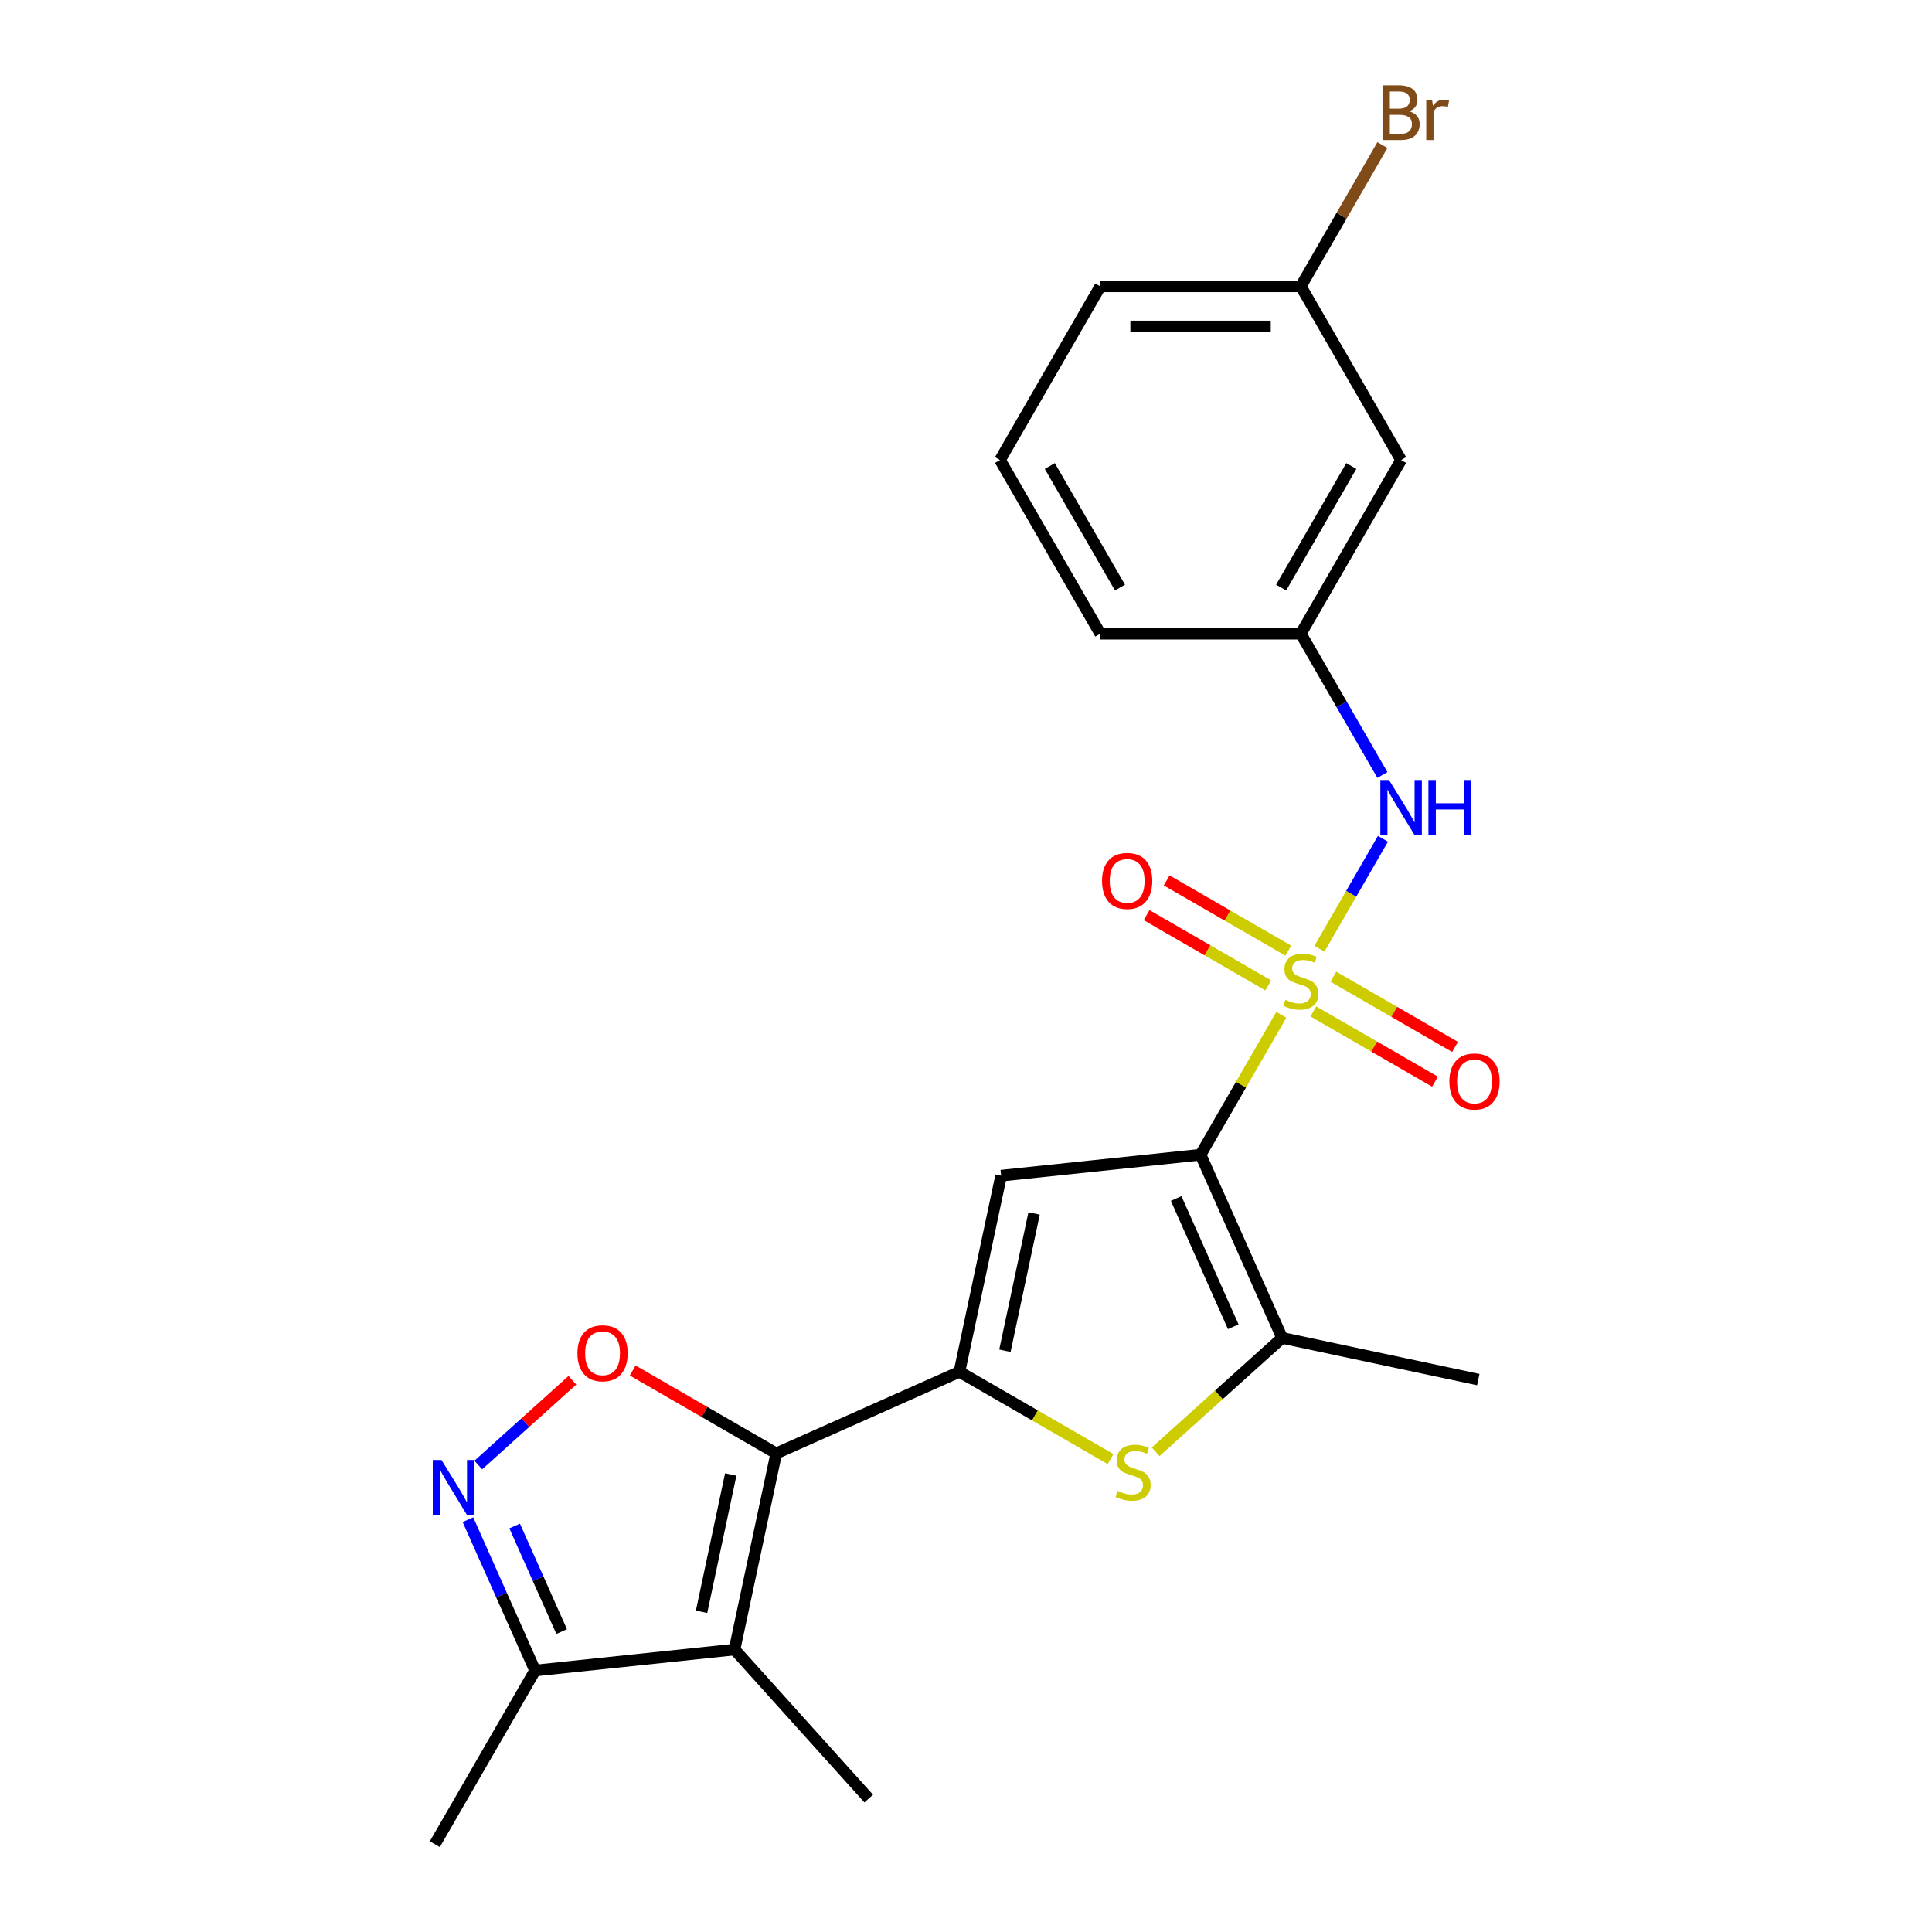 <?xml version='1.0' encoding='iso-8859-1'?>
<svg version='1.1' baseProfile='full'
              xmlns='http://www.w3.org/2000/svg'
                      xmlns:rdkit='http://www.rdkit.org/xml'
                      xmlns:xlink='http://www.w3.org/1999/xlink'
                  xml:space='preserve'
width='1000px' height='1000px' viewBox='0 0 1000 1000'>
<!-- END OF HEADER -->
<rect style='opacity:1.0;fill:#FFFFFF;stroke:none' width='1000' height='1000' x='0' y='0'> </rect>
<path class='bond-0' d='M 663.219,525.259 L 642.314,561.467' style='fill:none;fill-rule:evenodd;stroke:#CCCC00;stroke-width:6px;stroke-linecap:butt;stroke-linejoin:miter;stroke-opacity:1' />
<path class='bond-0' d='M 642.314,561.467 L 621.409,597.676' style='fill:none;fill-rule:evenodd;stroke:#000000;stroke-width:6px;stroke-linecap:butt;stroke-linejoin:miter;stroke-opacity:1' />
<path class='bond-9' d='M 682.959,491.069 L 699.386,462.617' style='fill:none;fill-rule:evenodd;stroke:#CCCC00;stroke-width:6px;stroke-linecap:butt;stroke-linejoin:miter;stroke-opacity:1' />
<path class='bond-9' d='M 699.386,462.617 L 715.812,434.164' style='fill:none;fill-rule:evenodd;stroke:#0000FF;stroke-width:6px;stroke-linecap:butt;stroke-linejoin:miter;stroke-opacity:1' />
<path class='bond-11' d='M 666.823,492.054 L 635.344,473.879' style='fill:none;fill-rule:evenodd;stroke:#CCCC00;stroke-width:6px;stroke-linecap:butt;stroke-linejoin:miter;stroke-opacity:1' />
<path class='bond-11' d='M 635.344,473.879 L 603.864,455.705' style='fill:none;fill-rule:evenodd;stroke:#FF0000;stroke-width:6px;stroke-linecap:butt;stroke-linejoin:miter;stroke-opacity:1' />
<path class='bond-11' d='M 656.443,510.032 L 624.964,491.858' style='fill:none;fill-rule:evenodd;stroke:#CCCC00;stroke-width:6px;stroke-linecap:butt;stroke-linejoin:miter;stroke-opacity:1' />
<path class='bond-11' d='M 624.964,491.858 L 593.485,473.683' style='fill:none;fill-rule:evenodd;stroke:#FF0000;stroke-width:6px;stroke-linecap:butt;stroke-linejoin:miter;stroke-opacity:1' />
<path class='bond-12' d='M 679.793,523.514 L 711.273,541.688' style='fill:none;fill-rule:evenodd;stroke:#CCCC00;stroke-width:6px;stroke-linecap:butt;stroke-linejoin:miter;stroke-opacity:1' />
<path class='bond-12' d='M 711.273,541.688 L 742.752,559.863' style='fill:none;fill-rule:evenodd;stroke:#FF0000;stroke-width:6px;stroke-linecap:butt;stroke-linejoin:miter;stroke-opacity:1' />
<path class='bond-12' d='M 690.173,505.535 L 721.653,523.71' style='fill:none;fill-rule:evenodd;stroke:#CCCC00;stroke-width:6px;stroke-linecap:butt;stroke-linejoin:miter;stroke-opacity:1' />
<path class='bond-12' d='M 721.653,523.71 L 753.132,541.885' style='fill:none;fill-rule:evenodd;stroke:#FF0000;stroke-width:6px;stroke-linecap:butt;stroke-linejoin:miter;stroke-opacity:1' />
<path class='bond-3' d='M 621.409,597.676 L 518.18,608.525' style='fill:none;fill-rule:evenodd;stroke:#000000;stroke-width:6px;stroke-linecap:butt;stroke-linejoin:miter;stroke-opacity:1' />
<path class='bond-6' d='M 621.409,597.676 L 663.628,692.5' style='fill:none;fill-rule:evenodd;stroke:#000000;stroke-width:6px;stroke-linecap:butt;stroke-linejoin:miter;stroke-opacity:1' />
<path class='bond-6' d='M 608.777,620.343 L 638.33,686.72' style='fill:none;fill-rule:evenodd;stroke:#000000;stroke-width:6px;stroke-linecap:butt;stroke-linejoin:miter;stroke-opacity:1' />
<path class='bond-1' d='M 496.599,710.055 L 518.18,608.525' style='fill:none;fill-rule:evenodd;stroke:#000000;stroke-width:6px;stroke-linecap:butt;stroke-linejoin:miter;stroke-opacity:1' />
<path class='bond-1' d='M 520.142,699.142 L 535.249,628.071' style='fill:none;fill-rule:evenodd;stroke:#000000;stroke-width:6px;stroke-linecap:butt;stroke-linejoin:miter;stroke-opacity:1' />
<path class='bond-2' d='M 496.599,710.055 L 401.775,752.274' style='fill:none;fill-rule:evenodd;stroke:#000000;stroke-width:6px;stroke-linecap:butt;stroke-linejoin:miter;stroke-opacity:1' />
<path class='bond-23' d='M 496.599,710.055 L 535.707,732.635' style='fill:none;fill-rule:evenodd;stroke:#000000;stroke-width:6px;stroke-linecap:butt;stroke-linejoin:miter;stroke-opacity:1' />
<path class='bond-23' d='M 535.707,732.635 L 574.816,755.214' style='fill:none;fill-rule:evenodd;stroke:#CCCC00;stroke-width:6px;stroke-linecap:butt;stroke-linejoin:miter;stroke-opacity:1' />
<path class='bond-4' d='M 401.775,752.274 L 380.194,853.804' style='fill:none;fill-rule:evenodd;stroke:#000000;stroke-width:6px;stroke-linecap:butt;stroke-linejoin:miter;stroke-opacity:1' />
<path class='bond-4' d='M 378.231,763.187 L 363.125,834.258' style='fill:none;fill-rule:evenodd;stroke:#000000;stroke-width:6px;stroke-linecap:butt;stroke-linejoin:miter;stroke-opacity:1' />
<path class='bond-7' d='M 401.775,752.274 L 364.626,730.826' style='fill:none;fill-rule:evenodd;stroke:#000000;stroke-width:6px;stroke-linecap:butt;stroke-linejoin:miter;stroke-opacity:1' />
<path class='bond-7' d='M 364.626,730.826 L 327.478,709.379' style='fill:none;fill-rule:evenodd;stroke:#FF0000;stroke-width:6px;stroke-linecap:butt;stroke-linejoin:miter;stroke-opacity:1' />
<path class='bond-10' d='M 380.194,853.804 L 276.964,864.654' style='fill:none;fill-rule:evenodd;stroke:#000000;stroke-width:6px;stroke-linecap:butt;stroke-linejoin:miter;stroke-opacity:1' />
<path class='bond-16' d='M 380.194,853.804 L 449.648,930.941' style='fill:none;fill-rule:evenodd;stroke:#000000;stroke-width:6px;stroke-linecap:butt;stroke-linejoin:miter;stroke-opacity:1' />
<path class='bond-5' d='M 598.166,751.442 L 630.897,721.971' style='fill:none;fill-rule:evenodd;stroke:#CCCC00;stroke-width:6px;stroke-linecap:butt;stroke-linejoin:miter;stroke-opacity:1' />
<path class='bond-5' d='M 630.897,721.971 L 663.628,692.5' style='fill:none;fill-rule:evenodd;stroke:#000000;stroke-width:6px;stroke-linecap:butt;stroke-linejoin:miter;stroke-opacity:1' />
<path class='bond-17' d='M 663.628,692.5 L 765.158,714.081' style='fill:none;fill-rule:evenodd;stroke:#000000;stroke-width:6px;stroke-linecap:butt;stroke-linejoin:miter;stroke-opacity:1' />
<path class='bond-8' d='M 296.288,714.417 L 271.922,736.356' style='fill:none;fill-rule:evenodd;stroke:#FF0000;stroke-width:6px;stroke-linecap:butt;stroke-linejoin:miter;stroke-opacity:1' />
<path class='bond-8' d='M 271.922,736.356 L 247.556,758.295' style='fill:none;fill-rule:evenodd;stroke:#0000FF;stroke-width:6px;stroke-linecap:butt;stroke-linejoin:miter;stroke-opacity:1' />
<path class='bond-25' d='M 242.206,786.584 L 259.585,825.619' style='fill:none;fill-rule:evenodd;stroke:#0000FF;stroke-width:6px;stroke-linecap:butt;stroke-linejoin:miter;stroke-opacity:1' />
<path class='bond-25' d='M 259.585,825.619 L 276.964,864.654' style='fill:none;fill-rule:evenodd;stroke:#000000;stroke-width:6px;stroke-linecap:butt;stroke-linejoin:miter;stroke-opacity:1' />
<path class='bond-25' d='M 266.384,789.851 L 278.55,817.175' style='fill:none;fill-rule:evenodd;stroke:#0000FF;stroke-width:6px;stroke-linecap:butt;stroke-linejoin:miter;stroke-opacity:1' />
<path class='bond-25' d='M 278.55,817.175 L 290.715,844.5' style='fill:none;fill-rule:evenodd;stroke:#000000;stroke-width:6px;stroke-linecap:butt;stroke-linejoin:miter;stroke-opacity:1' />
<path class='bond-13' d='M 715.534,401.137 L 694.421,364.569' style='fill:none;fill-rule:evenodd;stroke:#0000FF;stroke-width:6px;stroke-linecap:butt;stroke-linejoin:miter;stroke-opacity:1' />
<path class='bond-13' d='M 694.421,364.569 L 673.308,328' style='fill:none;fill-rule:evenodd;stroke:#000000;stroke-width:6px;stroke-linecap:butt;stroke-linejoin:miter;stroke-opacity:1' />
<path class='bond-19' d='M 276.964,864.654 L 225.065,954.545' style='fill:none;fill-rule:evenodd;stroke:#000000;stroke-width:6px;stroke-linecap:butt;stroke-linejoin:miter;stroke-opacity:1' />
<path class='bond-14' d='M 673.308,328 L 725.207,238.108' style='fill:none;fill-rule:evenodd;stroke:#000000;stroke-width:6px;stroke-linecap:butt;stroke-linejoin:miter;stroke-opacity:1' />
<path class='bond-14' d='M 663.115,304.137 L 699.444,241.212' style='fill:none;fill-rule:evenodd;stroke:#000000;stroke-width:6px;stroke-linecap:butt;stroke-linejoin:miter;stroke-opacity:1' />
<path class='bond-21' d='M 673.308,328 L 569.51,328' style='fill:none;fill-rule:evenodd;stroke:#000000;stroke-width:6px;stroke-linecap:butt;stroke-linejoin:miter;stroke-opacity:1' />
<path class='bond-15' d='M 725.207,238.108 L 673.308,148.217' style='fill:none;fill-rule:evenodd;stroke:#000000;stroke-width:6px;stroke-linecap:butt;stroke-linejoin:miter;stroke-opacity:1' />
<path class='bond-18' d='M 673.308,148.217 L 694.421,111.648' style='fill:none;fill-rule:evenodd;stroke:#000000;stroke-width:6px;stroke-linecap:butt;stroke-linejoin:miter;stroke-opacity:1' />
<path class='bond-18' d='M 694.421,111.648 L 715.534,75.08' style='fill:none;fill-rule:evenodd;stroke:#7F4C19;stroke-width:6px;stroke-linecap:butt;stroke-linejoin:miter;stroke-opacity:1' />
<path class='bond-24' d='M 673.308,148.217 L 569.51,148.217' style='fill:none;fill-rule:evenodd;stroke:#000000;stroke-width:6px;stroke-linecap:butt;stroke-linejoin:miter;stroke-opacity:1' />
<path class='bond-24' d='M 657.739,168.976 L 585.08,168.976' style='fill:none;fill-rule:evenodd;stroke:#000000;stroke-width:6px;stroke-linecap:butt;stroke-linejoin:miter;stroke-opacity:1' />
<path class='bond-20' d='M 517.611,238.108 L 569.51,328' style='fill:none;fill-rule:evenodd;stroke:#000000;stroke-width:6px;stroke-linecap:butt;stroke-linejoin:miter;stroke-opacity:1' />
<path class='bond-20' d='M 543.374,241.212 L 579.704,304.137' style='fill:none;fill-rule:evenodd;stroke:#000000;stroke-width:6px;stroke-linecap:butt;stroke-linejoin:miter;stroke-opacity:1' />
<path class='bond-22' d='M 517.611,238.108 L 569.51,148.217' style='fill:none;fill-rule:evenodd;stroke:#000000;stroke-width:6px;stroke-linecap:butt;stroke-linejoin:miter;stroke-opacity:1' />
<path  class='atom-0' d='M 665.308 517.504
Q 665.628 517.624, 666.948 518.184
Q 668.268 518.744, 669.708 519.104
Q 671.188 519.424, 672.628 519.424
Q 675.308 519.424, 676.868 518.144
Q 678.428 516.824, 678.428 514.544
Q 678.428 512.984, 677.628 512.024
Q 676.868 511.064, 675.668 510.544
Q 674.468 510.024, 672.468 509.424
Q 669.948 508.664, 668.428 507.944
Q 666.948 507.224, 665.868 505.704
Q 664.828 504.184, 664.828 501.624
Q 664.828 498.064, 667.228 495.864
Q 669.668 493.664, 674.468 493.664
Q 677.748 493.664, 681.468 495.224
L 680.548 498.304
Q 677.148 496.904, 674.588 496.904
Q 671.828 496.904, 670.308 498.064
Q 668.788 499.184, 668.828 501.144
Q 668.828 502.664, 669.588 503.584
Q 670.388 504.504, 671.508 505.024
Q 672.668 505.544, 674.588 506.144
Q 677.148 506.944, 678.668 507.744
Q 680.188 508.544, 681.268 510.184
Q 682.388 511.784, 682.388 514.544
Q 682.388 518.464, 679.748 520.584
Q 677.148 522.664, 672.788 522.664
Q 670.268 522.664, 668.348 522.104
Q 666.468 521.584, 664.228 520.664
L 665.308 517.504
' fill='#CCCC00'/>
<path  class='atom-6' d='M 578.491 771.674
Q 578.811 771.794, 580.131 772.354
Q 581.451 772.914, 582.891 773.274
Q 584.371 773.594, 585.811 773.594
Q 588.491 773.594, 590.051 772.314
Q 591.611 770.994, 591.611 768.714
Q 591.611 767.154, 590.811 766.194
Q 590.051 765.234, 588.851 764.714
Q 587.651 764.194, 585.651 763.594
Q 583.131 762.834, 581.611 762.114
Q 580.131 761.394, 579.051 759.874
Q 578.011 758.354, 578.011 755.794
Q 578.011 752.234, 580.411 750.034
Q 582.851 747.834, 587.651 747.834
Q 590.931 747.834, 594.651 749.394
L 593.731 752.474
Q 590.331 751.074, 587.771 751.074
Q 585.011 751.074, 583.491 752.234
Q 581.971 753.354, 582.011 755.314
Q 582.011 756.834, 582.771 757.754
Q 583.571 758.674, 584.691 759.194
Q 585.851 759.714, 587.771 760.314
Q 590.331 761.114, 591.851 761.914
Q 593.371 762.714, 594.451 764.354
Q 595.571 765.954, 595.571 768.714
Q 595.571 772.634, 592.931 774.754
Q 590.331 776.834, 585.971 776.834
Q 583.451 776.834, 581.531 776.274
Q 579.651 775.754, 577.411 774.834
L 578.491 771.674
' fill='#CCCC00'/>
<path  class='atom-8' d='M 298.883 700.455
Q 298.883 693.655, 302.243 689.855
Q 305.603 686.055, 311.883 686.055
Q 318.163 686.055, 321.523 689.855
Q 324.883 693.655, 324.883 700.455
Q 324.883 707.335, 321.483 711.255
Q 318.083 715.135, 311.883 715.135
Q 305.643 715.135, 302.243 711.255
Q 298.883 707.375, 298.883 700.455
M 311.883 711.935
Q 316.203 711.935, 318.523 709.055
Q 320.883 706.135, 320.883 700.455
Q 320.883 694.895, 318.523 692.095
Q 316.203 689.255, 311.883 689.255
Q 307.563 689.255, 305.203 692.055
Q 302.883 694.855, 302.883 700.455
Q 302.883 706.175, 305.203 709.055
Q 307.563 711.935, 311.883 711.935
' fill='#FF0000'/>
<path  class='atom-9' d='M 228.486 755.669
L 237.766 770.669
Q 238.686 772.149, 240.166 774.829
Q 241.646 777.509, 241.726 777.669
L 241.726 755.669
L 245.486 755.669
L 245.486 783.989
L 241.606 783.989
L 231.646 767.589
Q 230.486 765.669, 229.246 763.469
Q 228.046 761.269, 227.686 760.589
L 227.686 783.989
L 224.006 783.989
L 224.006 755.669
L 228.486 755.669
' fill='#0000FF'/>
<path  class='atom-10' d='M 718.947 403.732
L 728.227 418.732
Q 729.147 420.212, 730.627 422.892
Q 732.107 425.572, 732.187 425.732
L 732.187 403.732
L 735.947 403.732
L 735.947 432.052
L 732.067 432.052
L 722.107 415.652
Q 720.947 413.732, 719.707 411.532
Q 718.507 409.332, 718.147 408.652
L 718.147 432.052
L 714.467 432.052
L 714.467 403.732
L 718.947 403.732
' fill='#0000FF'/>
<path  class='atom-10' d='M 739.347 403.732
L 743.187 403.732
L 743.187 415.772
L 757.667 415.772
L 757.667 403.732
L 761.507 403.732
L 761.507 432.052
L 757.667 432.052
L 757.667 418.972
L 743.187 418.972
L 743.187 432.052
L 739.347 432.052
L 739.347 403.732
' fill='#0000FF'/>
<path  class='atom-12' d='M 570.417 455.965
Q 570.417 449.165, 573.777 445.365
Q 577.137 441.565, 583.417 441.565
Q 589.697 441.565, 593.057 445.365
Q 596.417 449.165, 596.417 455.965
Q 596.417 462.845, 593.017 466.765
Q 589.617 470.645, 583.417 470.645
Q 577.177 470.645, 573.777 466.765
Q 570.417 462.885, 570.417 455.965
M 583.417 467.445
Q 587.737 467.445, 590.057 464.565
Q 592.417 461.645, 592.417 455.965
Q 592.417 450.405, 590.057 447.605
Q 587.737 444.765, 583.417 444.765
Q 579.097 444.765, 576.737 447.565
Q 574.417 450.365, 574.417 455.965
Q 574.417 461.685, 576.737 464.565
Q 579.097 467.445, 583.417 467.445
' fill='#FF0000'/>
<path  class='atom-13' d='M 750.2 559.763
Q 750.2 552.963, 753.56 549.163
Q 756.92 545.363, 763.2 545.363
Q 769.48 545.363, 772.84 549.163
Q 776.2 552.963, 776.2 559.763
Q 776.2 566.643, 772.8 570.563
Q 769.4 574.443, 763.2 574.443
Q 756.96 574.443, 753.56 570.563
Q 750.2 566.683, 750.2 559.763
M 763.2 571.243
Q 767.52 571.243, 769.84 568.363
Q 772.2 565.443, 772.2 559.763
Q 772.2 554.203, 769.84 551.403
Q 767.52 548.563, 763.2 548.563
Q 758.88 548.563, 756.52 551.363
Q 754.2 554.163, 754.2 559.763
Q 754.2 565.483, 756.52 568.363
Q 758.88 571.243, 763.2 571.243
' fill='#FF0000'/>
<path  class='atom-19' d='M 729.347 57.605
Q 732.067 58.365, 733.427 60.045
Q 734.827 61.685, 734.827 64.125
Q 734.827 68.045, 732.307 70.285
Q 729.827 72.485, 725.107 72.485
L 715.587 72.485
L 715.587 44.165
L 723.947 44.165
Q 728.787 44.165, 731.227 46.125
Q 733.667 48.085, 733.667 51.685
Q 733.667 55.965, 729.347 57.605
M 719.387 47.365
L 719.387 56.245
L 723.947 56.245
Q 726.747 56.245, 728.187 55.125
Q 729.667 53.965, 729.667 51.685
Q 729.667 47.365, 723.947 47.365
L 719.387 47.365
M 725.107 69.285
Q 727.867 69.285, 729.347 67.965
Q 730.827 66.645, 730.827 64.125
Q 730.827 61.805, 729.187 60.645
Q 727.587 59.445, 724.507 59.445
L 719.387 59.445
L 719.387 69.285
L 725.107 69.285
' fill='#7F4C19'/>
<path  class='atom-19' d='M 741.267 51.925
L 741.707 54.765
Q 743.867 51.565, 747.387 51.565
Q 748.507 51.565, 750.027 51.965
L 749.427 55.325
Q 747.707 54.925, 746.747 54.925
Q 745.067 54.925, 743.947 55.605
Q 742.867 56.245, 741.987 57.805
L 741.987 72.485
L 738.227 72.485
L 738.227 51.925
L 741.267 51.925
' fill='#7F4C19'/>
</svg>
